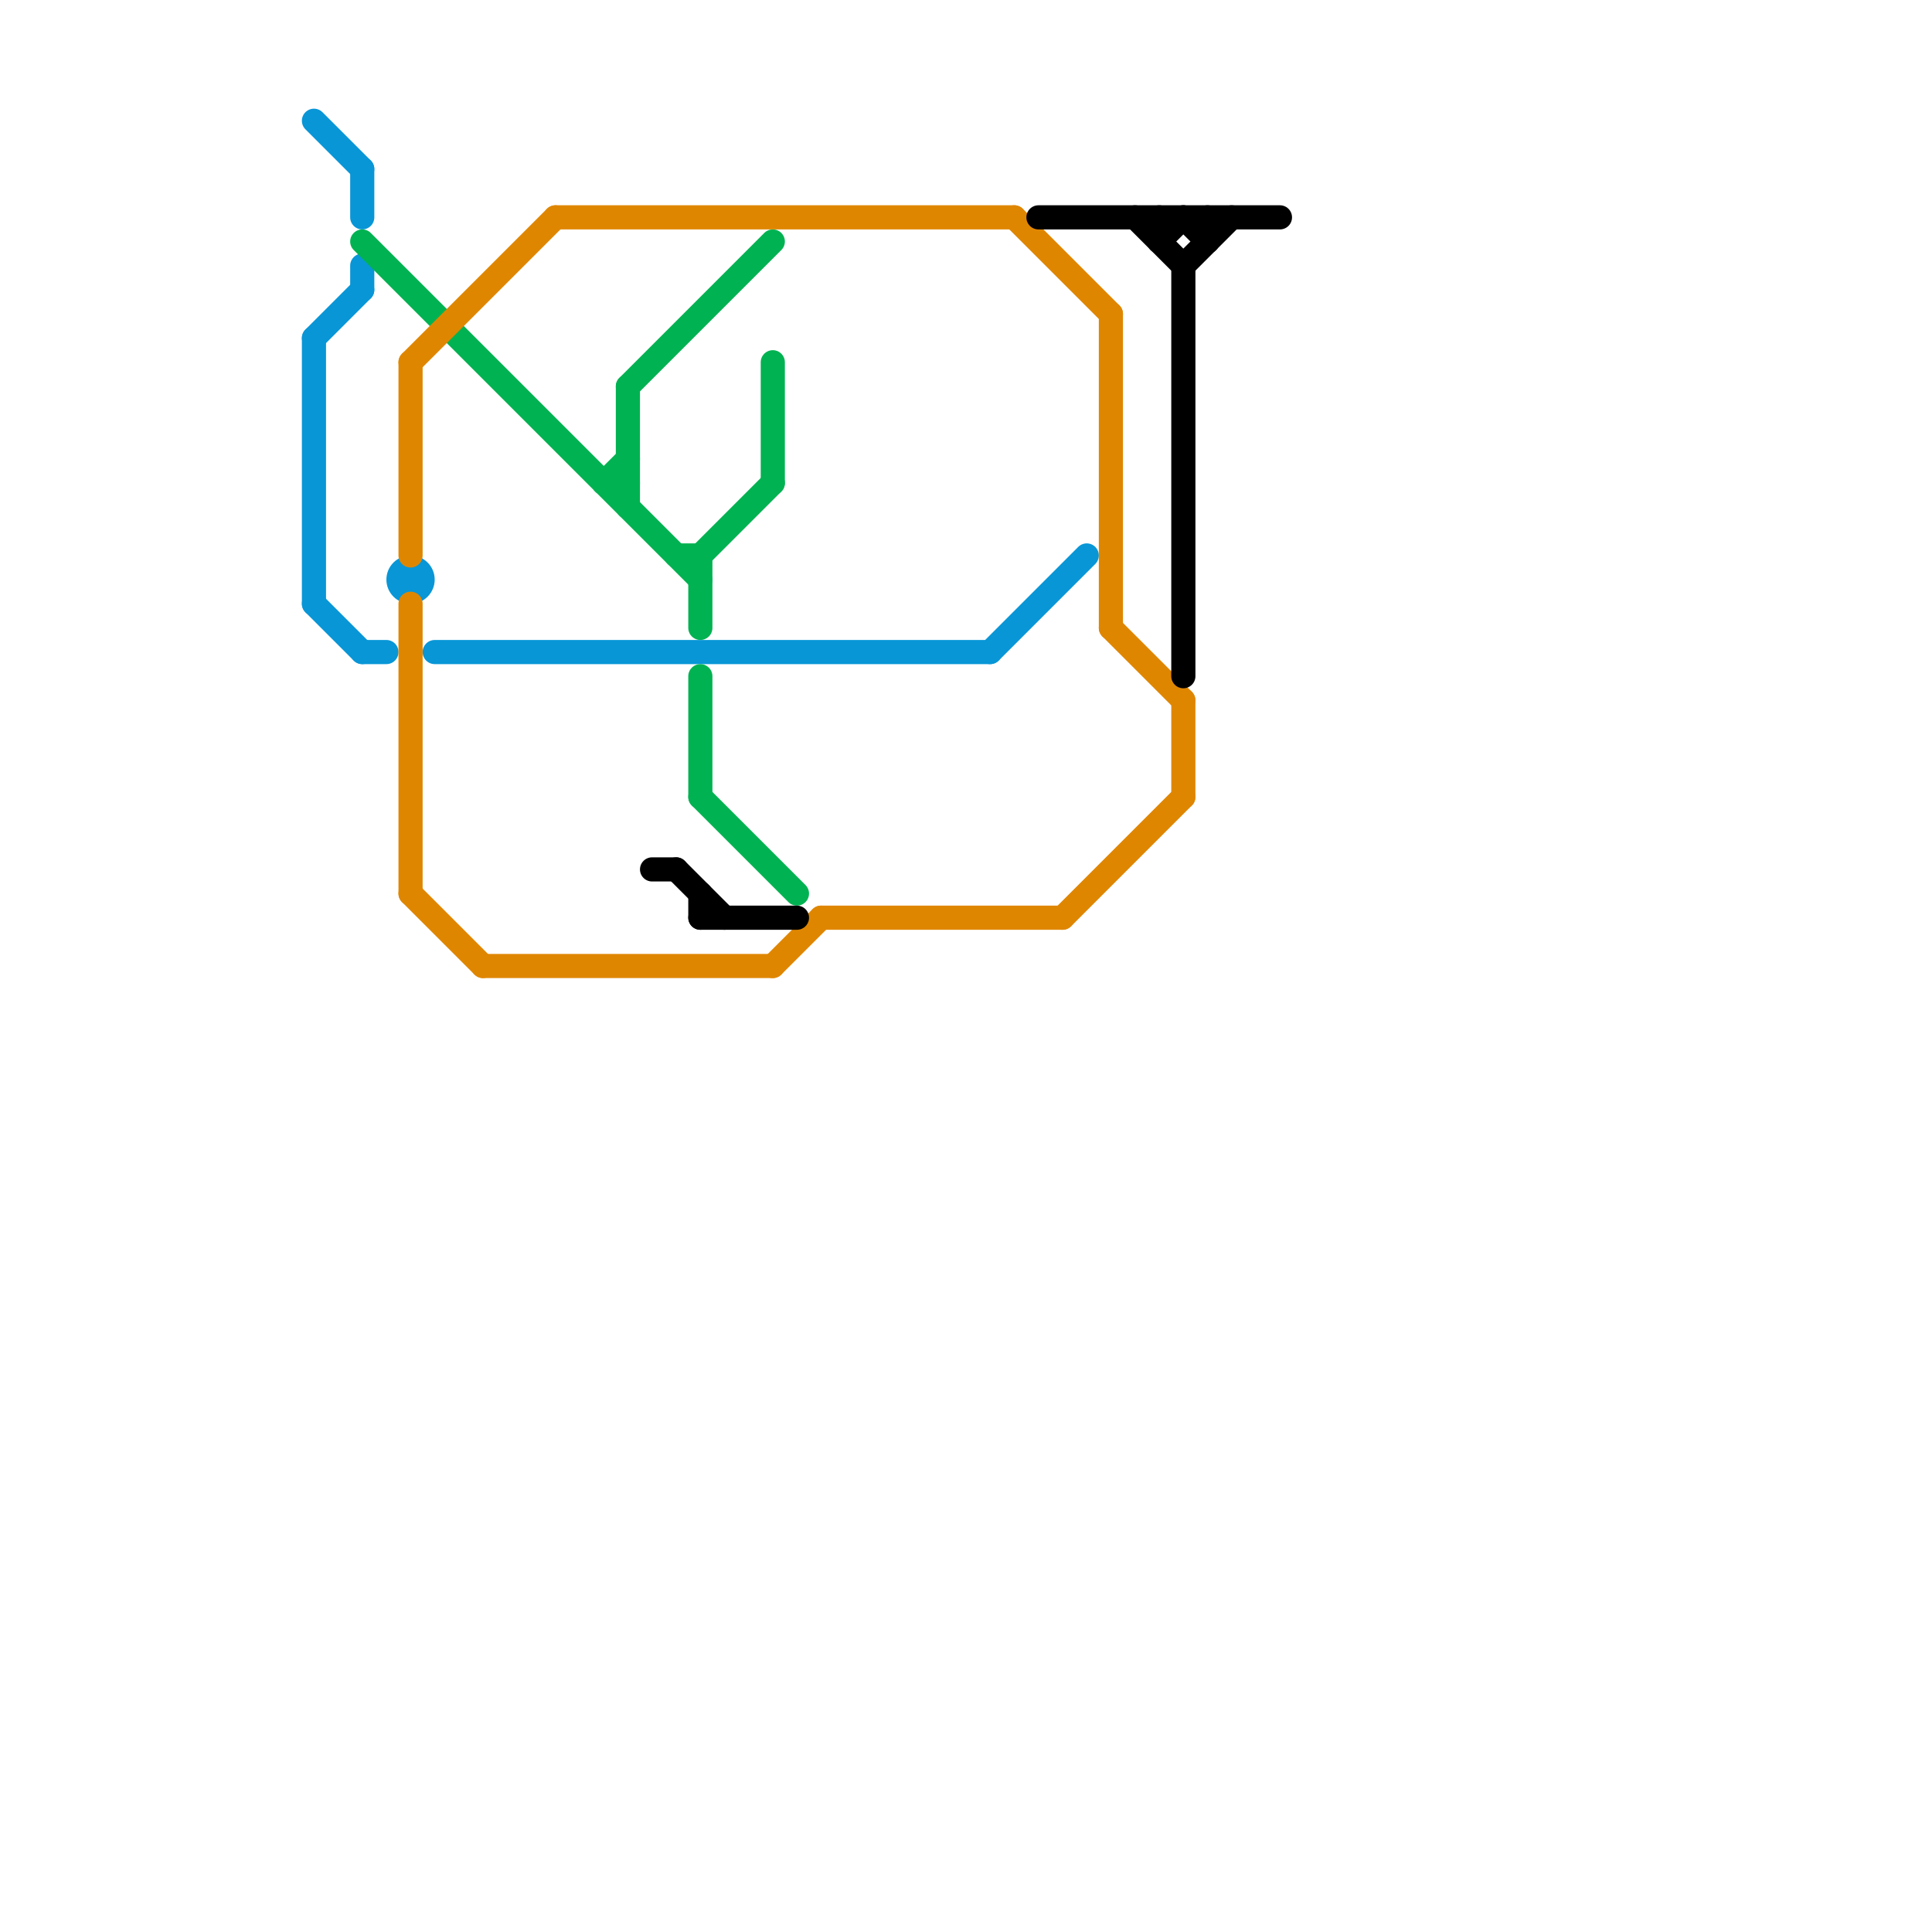 
<svg version="1.1" xmlns="http://www.w3.org/2000/svg" viewBox="0 0 80 80">
<style>text { font: 1px Helvetica; font-weight: 600; white-space: pre; dominant-baseline: central; } line { stroke-width: 1; fill: none; stroke-linecap: round; stroke-linejoin: round; } .c0 { stroke: #0896d7 } .c1 { stroke: #00b251 } .c2 { stroke: #df8600 } .c3 { stroke: #000000 }</style><defs><g id="wm-xf"><circle r="1.2" fill="#000"/><circle r="0.9" fill="#fff"/><circle r="0.6" fill="#000"/><circle r="0.3" fill="#fff"/></g><g id="wm"><circle r="0.6" fill="#000"/><circle r="0.3" fill="#fff"/></g></defs><line class="c0" x1="13" y1="5" x2="15" y2="7"/><line class="c0" x1="15" y1="11" x2="15" y2="12"/><line class="c0" x1="13" y1="25" x2="15" y2="27"/><line class="c0" x1="13" y1="14" x2="13" y2="25"/><line class="c0" x1="15" y1="27" x2="16" y2="27"/><line class="c0" x1="18" y1="27" x2="41" y2="27"/><line class="c0" x1="13" y1="14" x2="15" y2="12"/><line class="c0" x1="15" y1="7" x2="15" y2="9"/><line class="c0" x1="41" y1="27" x2="45" y2="23"/><circle cx="17" cy="24" r="1" fill="#0896d7" /><line class="c1" x1="15" y1="10" x2="29" y2="24"/><line class="c1" x1="29" y1="28" x2="29" y2="33"/><line class="c1" x1="25" y1="20" x2="26" y2="20"/><line class="c1" x1="29" y1="33" x2="33" y2="37"/><line class="c1" x1="32" y1="15" x2="32" y2="20"/><line class="c1" x1="29" y1="23" x2="29" y2="26"/><line class="c1" x1="25" y1="20" x2="26" y2="19"/><line class="c1" x1="29" y1="23" x2="32" y2="20"/><line class="c1" x1="26" y1="16" x2="26" y2="21"/><line class="c1" x1="28" y1="23" x2="29" y2="23"/><line class="c1" x1="26" y1="16" x2="32" y2="10"/><line class="c2" x1="17" y1="15" x2="23" y2="9"/><line class="c2" x1="42" y1="9" x2="46" y2="13"/><line class="c2" x1="17" y1="25" x2="17" y2="37"/><line class="c2" x1="49" y1="29" x2="49" y2="33"/><line class="c2" x1="32" y1="40" x2="34" y2="38"/><line class="c2" x1="44" y1="38" x2="49" y2="33"/><line class="c2" x1="46" y1="13" x2="46" y2="26"/><line class="c2" x1="46" y1="26" x2="49" y2="29"/><line class="c2" x1="34" y1="38" x2="44" y2="38"/><line class="c2" x1="20" y1="40" x2="32" y2="40"/><line class="c2" x1="23" y1="9" x2="42" y2="9"/><line class="c2" x1="17" y1="37" x2="20" y2="40"/><line class="c2" x1="17" y1="15" x2="17" y2="23"/><line class="c3" x1="49" y1="11" x2="49" y2="28"/><line class="c3" x1="49" y1="11" x2="51" y2="9"/><line class="c3" x1="47" y1="9" x2="49" y2="11"/><line class="c3" x1="43" y1="9" x2="53" y2="9"/><line class="c3" x1="48" y1="10" x2="49" y2="9"/><line class="c3" x1="28" y1="36" x2="30" y2="38"/><line class="c3" x1="29" y1="37" x2="29" y2="38"/><line class="c3" x1="29" y1="38" x2="33" y2="38"/><line class="c3" x1="27" y1="36" x2="28" y2="36"/><line class="c3" x1="49" y1="9" x2="50" y2="10"/><line class="c3" x1="50" y1="9" x2="50" y2="10"/><line class="c3" x1="48" y1="9" x2="48" y2="10"/>
</svg>
